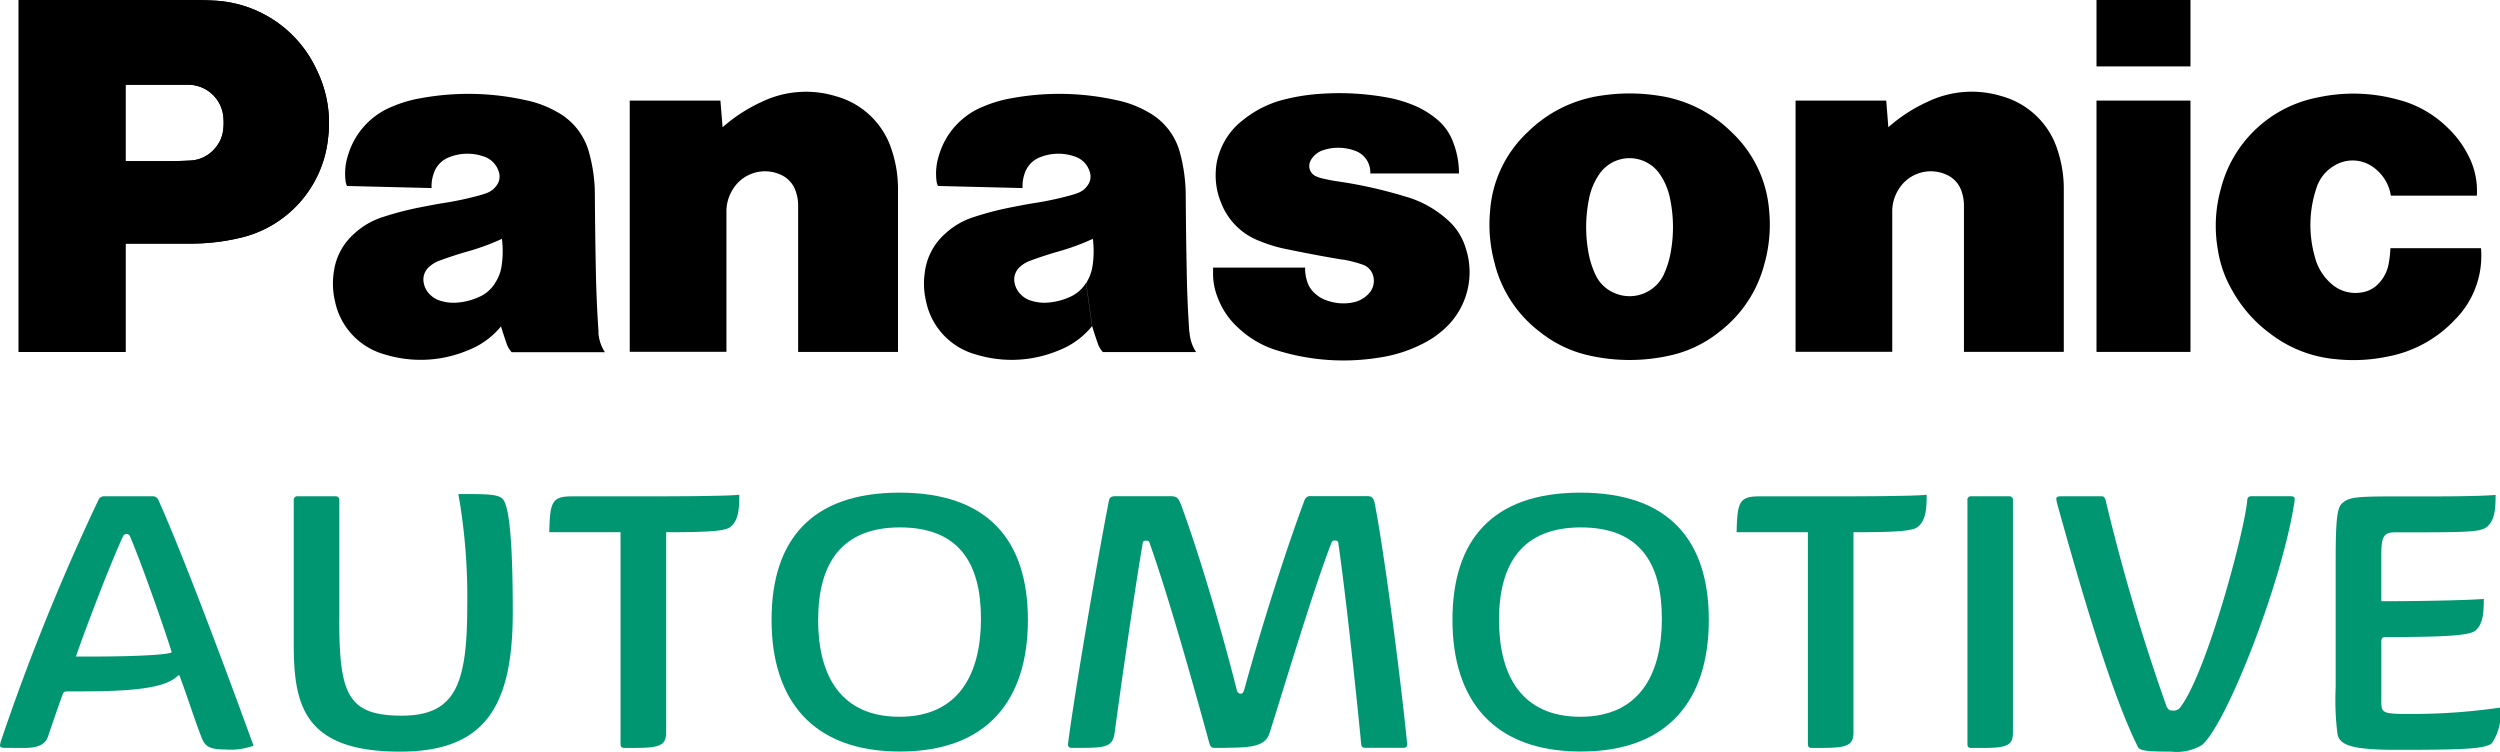 <svg xmlns="http://www.w3.org/2000/svg" width="133.043" height="40" viewBox="0 0 133.043 40"><path d="M247.431,21.919a6.552,6.552,0,0,1-3.594,1.985,8.907,8.907,0,0,1-2.8.136,6.659,6.659,0,0,1-3.438-1.342,7.161,7.161,0,0,1-2.011-2.262,6.2,6.2,0,0,1-.794-2.217,7.307,7.307,0,0,1,.161-3.247,6.6,6.6,0,0,1,5.152-4.855,8.91,8.91,0,0,1,4.212.1,5.81,5.81,0,0,1,2.634,1.443,5.345,5.345,0,0,1,1.151,1.508,4.078,4.078,0,0,1,.473,2.176H244a2.266,2.266,0,0,0-.885-1.478,1.861,1.861,0,0,0-2.146-.106,2.117,2.117,0,0,0-.94,1.211,6.189,6.189,0,0,0-.06,3.674,2.761,2.761,0,0,0,.8,1.327,1.926,1.926,0,0,0,1.654.523,1.531,1.531,0,0,0,.965-.518,2.05,2.05,0,0,0,.5-1.03,6.22,6.22,0,0,0,.09-.809h4.82a4.815,4.815,0,0,1-1.367,3.785" transform="translate(-116.766 -4.93)"/><rect width="5.001" height="3.534" transform="translate(111.57)"/><rect width="5.001" height="13.375" transform="translate(111.57 5.353)"/><path d="M195.121,11.6A8.319,8.319,0,0,1,197.2,10.25a5.429,5.429,0,0,1,3.951-.3,4.321,4.321,0,0,1,2.986,2.915,6.483,6.483,0,0,1,.317,2.056v8.635h-5.313V15.794a2.271,2.271,0,0,0-.111-.729,1.467,1.467,0,0,0-.86-.955,2.009,2.009,0,0,0-2.528.834,2.177,2.177,0,0,0-.317,1.156v7.454H190.18V10.184h4.825l.111,1.412" transform="translate(-94.625 -4.831)"/><path d="M71.646,11.6a8.412,8.412,0,0,1,2.076-1.347,5.429,5.429,0,0,1,3.951-.3,4.311,4.311,0,0,1,2.986,2.915,6.482,6.482,0,0,1,.317,2.056v8.635H75.662V15.794a2.272,2.272,0,0,0-.111-.729,1.468,1.468,0,0,0-.86-.955,2.009,2.009,0,0,0-2.528.834,2.176,2.176,0,0,0-.317,1.156v7.454H66.7V10.184h4.825l.116,1.412" transform="translate(-33.187 -4.831)"/><path d="M135.361,18.71a6.554,6.554,0,0,1,1.071.271.865.865,0,0,1,.588.653.989.989,0,0,1-.271.92,1.555,1.555,0,0,1-.89.457,2.58,2.58,0,0,1-1.337-.126,1.644,1.644,0,0,1-.568-.327,1.408,1.408,0,0,1-.467-.7,2.135,2.135,0,0,1-.1-.714h-4.9v.287a3.39,3.39,0,0,0,.236,1.282,4.106,4.106,0,0,0,1.091,1.624,5.257,5.257,0,0,0,2.227,1.257,11.9,11.9,0,0,0,5.3.337,7.46,7.46,0,0,0,2.377-.774,4.714,4.714,0,0,0,.925-.618,4.071,4.071,0,0,0,1.282-4.453,3.226,3.226,0,0,0-1.005-1.523,5.625,5.625,0,0,0-2.217-1.206c-.186-.055-.347-.106-.538-.156a24,24,0,0,0-3.026-.643c-.292-.04-.533-.09-.819-.156a1.7,1.7,0,0,1-.362-.121.6.6,0,0,1-.3-.789.177.177,0,0,0,.02-.045,1.178,1.178,0,0,1,.719-.568,2.564,2.564,0,0,1,1.623.04,1.213,1.213,0,0,1,.834,1.216h4.72a4.537,4.537,0,0,0-.292-1.613,2.861,2.861,0,0,0-.965-1.337,4.7,4.7,0,0,0-1.262-.724,6.821,6.821,0,0,0-1.367-.382,14.207,14.207,0,0,0-3.363-.191,10.607,10.607,0,0,0-1.91.276,5.665,5.665,0,0,0-2.327,1.121,3.7,3.7,0,0,0-1.272,1.774,3.256,3.256,0,0,0-.186.98,3.787,3.787,0,0,0,.276,1.634,3.53,3.53,0,0,0,2.056,2.056,7.791,7.791,0,0,0,1.453.437c1.03.211,1.9.377,2.94.553" transform="translate(-63.931 -4.903)"/><path d="M7.665,12.963V8.575H9.891c.427,0,.784-.01,1.206-.03a1.824,1.824,0,0,0,1.422-.769,1.719,1.719,0,0,0,.337-.814,3.071,3.071,0,0,0,.015-.744,1.882,1.882,0,0,0-1.885-1.709H7.665V18.733H1.98V0h9.289c.372,0,.679.01,1.051.03a6.345,6.345,0,0,1,5.539,3.735,6.392,6.392,0,0,1,.588,3.559,6.088,6.088,0,0,1-4.815,5.363,11.307,11.307,0,0,1-2.533.276H7.665" transform="translate(-0.985)"/><path d="M7.665,12.963V8.575H9.891c.427,0,.784-.01,1.206-.03a1.824,1.824,0,0,0,1.422-.769,1.719,1.719,0,0,0,.337-.814,3.071,3.071,0,0,0,.015-.744,1.882,1.882,0,0,0-1.885-1.709H7.665V18.733H1.98V0h9.289c.372,0,.679.01,1.051.03a6.345,6.345,0,0,1,5.539,3.735,6.392,6.392,0,0,1,.588,3.559,6.088,6.088,0,0,1-4.815,5.363,11.307,11.307,0,0,1-2.533.276H7.665" transform="translate(-0.985)"/><path d="M158.051,19a6.6,6.6,0,0,0,2.453,3.629,6.381,6.381,0,0,0,2.644,1.226,9.783,9.783,0,0,0,4.137,0,6.38,6.38,0,0,0,2.644-1.226l-2.875-3.136a2.013,2.013,0,0,1-2.664,1.01,1.927,1.927,0,0,1-1.01-1.01A4.774,4.774,0,0,1,163,18.2a7.553,7.553,0,0,1,.055-2.689,3.427,3.427,0,0,1,.528-1.292,1.948,1.948,0,0,1,2.7-.563,1.878,1.878,0,0,1,.563.563,3.461,3.461,0,0,1,.528,1.292,7.442,7.442,0,0,1,.055,2.689,4.882,4.882,0,0,1-.377,1.292l2.875,3.136A6.629,6.629,0,0,0,172.381,19a7.734,7.734,0,0,0,.261-2.88,6.4,6.4,0,0,0-2.006-4.177,6.949,6.949,0,0,0-3.9-1.935,10.024,10.024,0,0,0-3.036,0,6.949,6.949,0,0,0-3.9,1.935,6.352,6.352,0,0,0-2.005,4.177,7.744,7.744,0,0,0,.261,2.88" transform="translate(-78.494 -4.919)"/><path d="M111.988,22.619c-.075-1.106-.116-2.036-.136-3.141-.03-1.453-.045-2.679-.055-4.132a8.791,8.791,0,0,0-.286-2.2,3.482,3.482,0,0,0-1.739-2.252,5.512,5.512,0,0,0-1.644-.618,13.974,13.974,0,0,0-5.574-.111,6.823,6.823,0,0,0-1.508.437,4.014,4.014,0,0,0-2.382,2.609,3.14,3.14,0,0,0-.126,1.382.7.7,0,0,0,.075.246l4.5.111a2.062,2.062,0,0,1,.121-.8,1.378,1.378,0,0,1,.849-.854,2.622,2.622,0,0,1,1.794-.03,1.228,1.228,0,0,1,.814.824.787.787,0,0,1-.116.719,1.068,1.068,0,0,1-.513.4,3.476,3.476,0,0,1-.387.126,17.145,17.145,0,0,1-1.8.392c-.508.08-.93.161-1.432.261a16.39,16.39,0,0,0-1.91.5,4.037,4.037,0,0,0-1.548.9,3.267,3.267,0,0,0-1.071,2.036,4.07,4.07,0,0,0,.065,1.558,3.708,3.708,0,0,0,2.654,2.825,6.471,6.471,0,0,0,4.423-.226,4.233,4.233,0,0,0,1.754-1.282l-.317-2.3a1.924,1.924,0,0,1-.89.759,3.405,3.405,0,0,1-1.071.281,2.345,2.345,0,0,1-.915-.08,1.332,1.332,0,0,1-.633-.382,1.19,1.19,0,0,1-.292-.563.9.9,0,0,1,.3-.885,1.645,1.645,0,0,1,.568-.327c.523-.191.97-.337,1.5-.488a12.006,12.006,0,0,0,1.794-.663,5.2,5.2,0,0,1-.01,1.4A2.312,2.312,0,0,1,106.5,20l.317,2.3c.1.327.186.6.3.92a1.244,1.244,0,0,0,.271.457h4.961A2.141,2.141,0,0,1,112,22.624" transform="translate(-48.696 -4.942)"/><path d="M49.389,22.619c-.075-1.106-.116-2.036-.141-3.141-.03-1.453-.045-2.679-.055-4.132a8.351,8.351,0,0,0-.286-2.2,3.482,3.482,0,0,0-1.739-2.252,5.564,5.564,0,0,0-1.644-.618,14,14,0,0,0-5.579-.111,6.823,6.823,0,0,0-1.508.437,4.014,4.014,0,0,0-2.382,2.609,3.14,3.14,0,0,0-.126,1.382.7.7,0,0,0,.075.246l4.5.111a2.062,2.062,0,0,1,.121-.8,1.378,1.378,0,0,1,.849-.854,2.622,2.622,0,0,1,1.794-.03,1.228,1.228,0,0,1,.814.824.787.787,0,0,1-.116.719,1.091,1.091,0,0,1-.513.4,3.851,3.851,0,0,1-.387.126,16.873,16.873,0,0,1-1.8.392c-.508.08-.93.161-1.433.261a16.391,16.391,0,0,0-1.91.5,4.037,4.037,0,0,0-1.548.9A3.267,3.267,0,0,0,35.3,19.423a4.069,4.069,0,0,0,.065,1.558,3.708,3.708,0,0,0,2.654,2.825,6.485,6.485,0,0,0,4.428-.226A4.233,4.233,0,0,0,44.206,22.3L43.89,20a1.924,1.924,0,0,1-.89.759,3.411,3.411,0,0,1-1.066.281,2.362,2.362,0,0,1-.92-.08,1.309,1.309,0,0,1-.633-.382,1.107,1.107,0,0,1-.292-.563.9.9,0,0,1,.3-.885,1.67,1.67,0,0,1,.563-.327c.523-.191.97-.337,1.5-.488a12.007,12.007,0,0,0,1.794-.663,5.2,5.2,0,0,1-.01,1.4,2.187,2.187,0,0,1-.357.955l.317,2.3c.1.327.191.6.3.92a1.316,1.316,0,0,0,.271.457h4.961a2.141,2.141,0,0,1-.347-1.056" transform="translate(-17.536 -4.942)"/><path d="M.276,65.935C.1,65.935,0,65.915,0,65.8a1.784,1.784,0,0,1,.08-.317A118.165,118.165,0,0,1,5.237,52.746a.318.318,0,0,1,.3-.2H8.113a.319.319,0,0,1,.317.2c1.438,3.207,3.956,10.023,5.062,13.074a3.581,3.581,0,0,1-1.518.2c-.689,0-.965-.116-1.141-.412-.216-.372-.885-2.483-1.282-3.523,0-.02-.06-.02-.1.02-.628.628-2.247.824-5.137.824H3.6c-.121,0-.216.02-.256.136-.236.628-.608,1.734-.809,2.322-.156.372-.513.553-1.262.553Zm4.569-4.86c2.955,0,4.292-.136,4.292-.236-.357-1.161-1.573-4.644-2.227-6.182a.2.2,0,0,0-.352,0c-.729,1.553-2.146,5.318-2.518,6.419H4.85Z" transform="translate(0 -26.136)" fill="#009672"/><path d="M33.523,58.965c0,3.976.432,5.137,3.327,5.137s3.483-1.734,3.483-5.866a31.358,31.358,0,0,0-.472-5.926h.432c1.221,0,1.774.02,1.97.317.337.493.493,2.5.493,5.966,0,5.062-1.5,7.424-6.006,7.424-5.177,0-5.65-2.558-5.65-5.75v-7.64a.185.185,0,0,1,.2-.2h2.026a.187.187,0,0,1,.2.2v6.338Z" transform="translate(-15.468 -26.017)" fill="#009672"/><path d="M61.97,54.38h-3.8c.04-1.613.136-1.91,1.221-1.91h4.232c.865,0,3.78,0,4.664-.08,0,.809-.06,1.337-.432,1.674-.256.236-.844.317-3.463.317V65.031c0,.689-.337.829-1.654.829h-.573c-.136,0-.2-.06-.2-.2V54.385Z" transform="translate(-28.942 -26.057)" fill="#009672"/><path d="M81.72,58.93c0-4.212,2.086-6.77,6.811-6.77s6.831,2.558,6.831,6.77-2.106,7.007-6.811,7.007S81.72,63.143,81.72,58.93Zm2.478,0c0,2.991,1.221,5.157,4.333,5.157s4.333-2.227,4.333-5.217-1.2-4.86-4.313-4.86S84.2,55.94,84.2,58.93Z" transform="translate(-40.66 -25.943)" fill="#009672"/><path d="M121.6,65.935h-.689c-.136,0-.2-.06-.256-.236-1.061-3.88-2.262-8.072-3.192-10.691-.02-.08-.08-.1-.176-.1s-.156.02-.176.1c-.472,2.775-1.242,8.173-1.5,10.138-.1.709-.452.789-1.769.789h-.513c-.136,0-.2-.06-.2-.2.276-2.227,1.478-9.369,2.186-12.993.04-.136.136-.2.317-.2h2.9c.412,0,.472.06.669.608.885,2.4,2.126,6.574,2.9,9.666.04.176.121.236.216.236s.136-.04.2-.236c.824-3.031,2.146-7.243,3.207-10.078a.317.317,0,0,1,.337-.2h2.991c.216,0,.317.06.392.337.588,3.011,1.5,10.354,1.734,12.857a.175.175,0,0,1-.2.2h-1.99c-.156,0-.236-.02-.256-.2-.337-3.483-.865-8.268-1.221-10.731-.02-.08-.08-.1-.176-.1a.159.159,0,0,0-.176.1c-.985,2.518-2.639,8.072-3.307,10.158-.216.668-.925.769-2.247.769Z" transform="translate(-56.294 -26.136)" fill="#009672"/><path d="M153.84,58.93c0-4.212,2.086-6.77,6.811-6.77s6.831,2.558,6.831,6.77-2.106,7.007-6.811,7.007S153.84,63.143,153.84,58.93Zm2.478,0c0,2.991,1.221,5.157,4.333,5.157s4.333-2.227,4.333-5.217-1.2-4.86-4.313-4.86-4.353,1.93-4.353,4.921Z" transform="translate(-76.544 -25.943)" fill="#009672"/><path d="M187.73,54.38h-3.8c.04-1.613.136-1.91,1.221-1.91h4.232c.865,0,3.78,0,4.664-.08,0,.809-.06,1.337-.432,1.674-.256.236-.844.317-3.463.317V65.031c0,.689-.337.829-1.654.829h-.573c-.136,0-.2-.06-.2-.2V54.385Z" transform="translate(-91.515 -26.057)" fill="#009672"/><path d="M208.37,52.746a.185.185,0,0,1,.2-.2h2.026a.187.187,0,0,1,.2.2V65.111c0,.689-.3.829-1.613.829h-.608c-.136,0-.2-.06-.2-.2V52.751Z" transform="translate(-103.673 -26.136)" fill="#009672"/><path d="M225.561,65.779a2.611,2.611,0,0,1-1.634.357c-1.357,0-1.674-.06-1.774-.236-1.4-2.775-3.051-8.444-4.292-12.918a1.407,1.407,0,0,1-.06-.3c0-.116.1-.136.276-.136h2.146c.116,0,.156.08.2.2a107.921,107.921,0,0,0,3.247,10.988c.1.176.156.216.337.216a.429.429,0,0,0,.412-.2c1.4-1.85,3.428-9.429,3.544-11.008.02-.156.1-.2.236-.2h2.011c.176,0,.276.02.276.136a1.123,1.123,0,0,1-.02.216c-.669,4.313-3.624,11.792-4.9,12.877Z" transform="translate(-108.371 -26.136)" fill="#009672"/><path d="M247.481,65.152a14.278,14.278,0,0,1-.1-2.5V55.843c0-2.086.08-2.734.317-2.971.337-.317.608-.392,2.6-.392h1.714c.865,0,2.991,0,3.88-.08,0,.809-.06,1.337-.432,1.674-.3.276-.844.317-3.78.317h-1.121c-.628,0-.749.216-.749,1.221v2.443h.689c.865,0,3.88-.04,4.765-.121,0,.809-.06,1.337-.432,1.674-.3.276-1.593.357-4.805.357-.176,0-.216.08-.216.256v3.187c0,.573.08.648,1.337.648a32.7,32.7,0,0,0,4.981-.337,2.712,2.712,0,0,1-.432,1.89c-.337.3-1.4.357-5.041.357-2.382,0-3.031-.236-3.172-.809Z" transform="translate(-123.083 -26.062)" fill="#009672"/></svg>